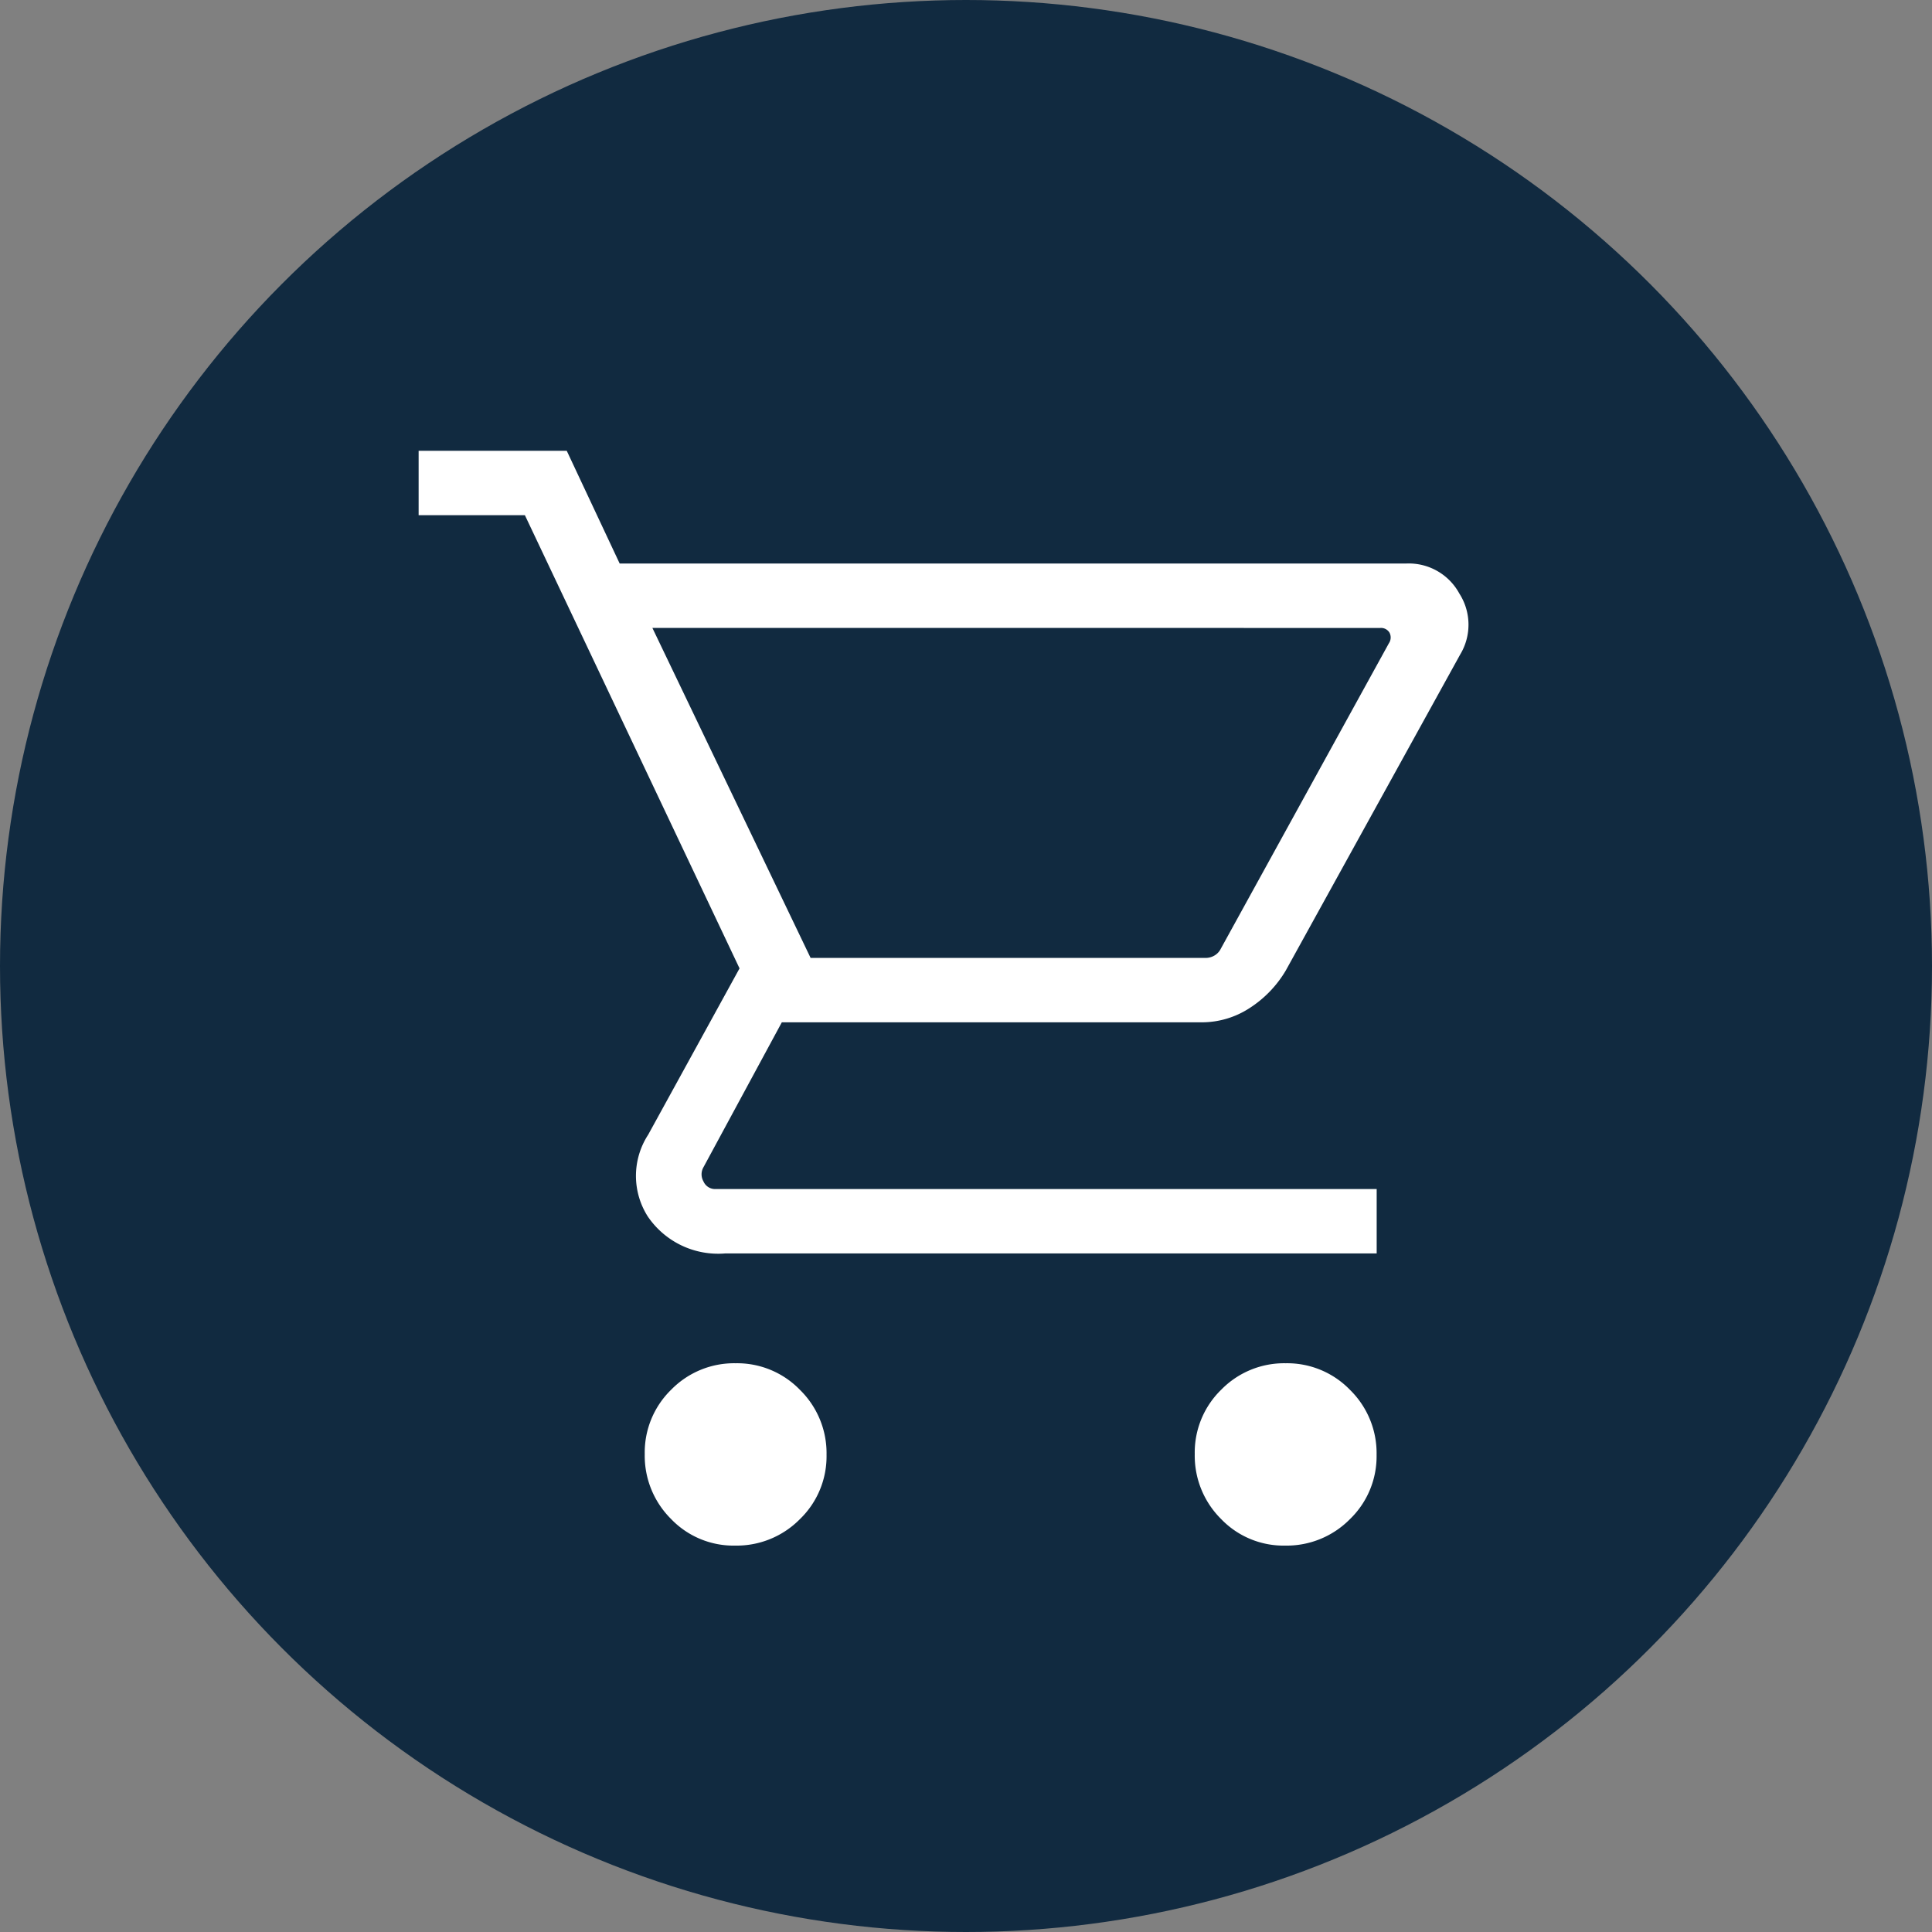 <svg id="sector-2" xmlns="http://www.w3.org/2000/svg" width="60" height="60" viewBox="0 0 60 60">
  <rect x="0" y="0" width="60" height="60" fill="#808080" stroke="none"/>
  <circle id="Ellipse_19" data-name="Ellipse 19" cx="30" cy="30" r="30" fill="#112a40"/>
  <path id="Path_211" data-name="Path 211" d="M77.75-836a2.686,2.686,0,0,1-1.992-.829,2.767,2.767,0,0,1-.815-2.014,2.719,2.719,0,0,1,.823-2,2.732,2.732,0,0,1,2-.82,2.716,2.716,0,0,1,2,.829,2.75,2.75,0,0,1,.823,2.014,2.711,2.711,0,0,1-.829,2A2.759,2.759,0,0,1,77.75-836Zm17.081,0a2.687,2.687,0,0,1-1.992-.829,2.767,2.767,0,0,1-.815-2.014,2.719,2.719,0,0,1,.824-2,2.731,2.731,0,0,1,2-.82,2.715,2.715,0,0,1,2,.829,2.75,2.75,0,0,1,.823,2.014,2.711,2.711,0,0,1-.829,2A2.759,2.759,0,0,1,94.831-836ZM75.18-864.5l4.914,10.249H92.359a.533.533,0,0,0,.28-.076.5.5,0,0,0,.195-.211l5.22-9.486a.32.32,0,0,0,.017-.33.307.307,0,0,0-.288-.144Zm-1.016-2H98.608a1.786,1.786,0,0,1,1.634.934,1.791,1.791,0,0,1,.025,1.893l-5.416,9.813a3.509,3.509,0,0,1-1.129,1.17,2.717,2.717,0,0,1-1.487.439H79.2l-2.433,4.5a.44.44,0,0,0,0,.441.392.392,0,0,0,.373.237H97.674v2H77.437a2.641,2.641,0,0,1-2.4-1.149,2.345,2.345,0,0,1,.013-2.539l2.837-5.165L71.221-868h-3.3v-2h4.6Zm5.931,12.248h0Z" transform="translate(-54.92 884)" fill="#fff"/>
</svg>

